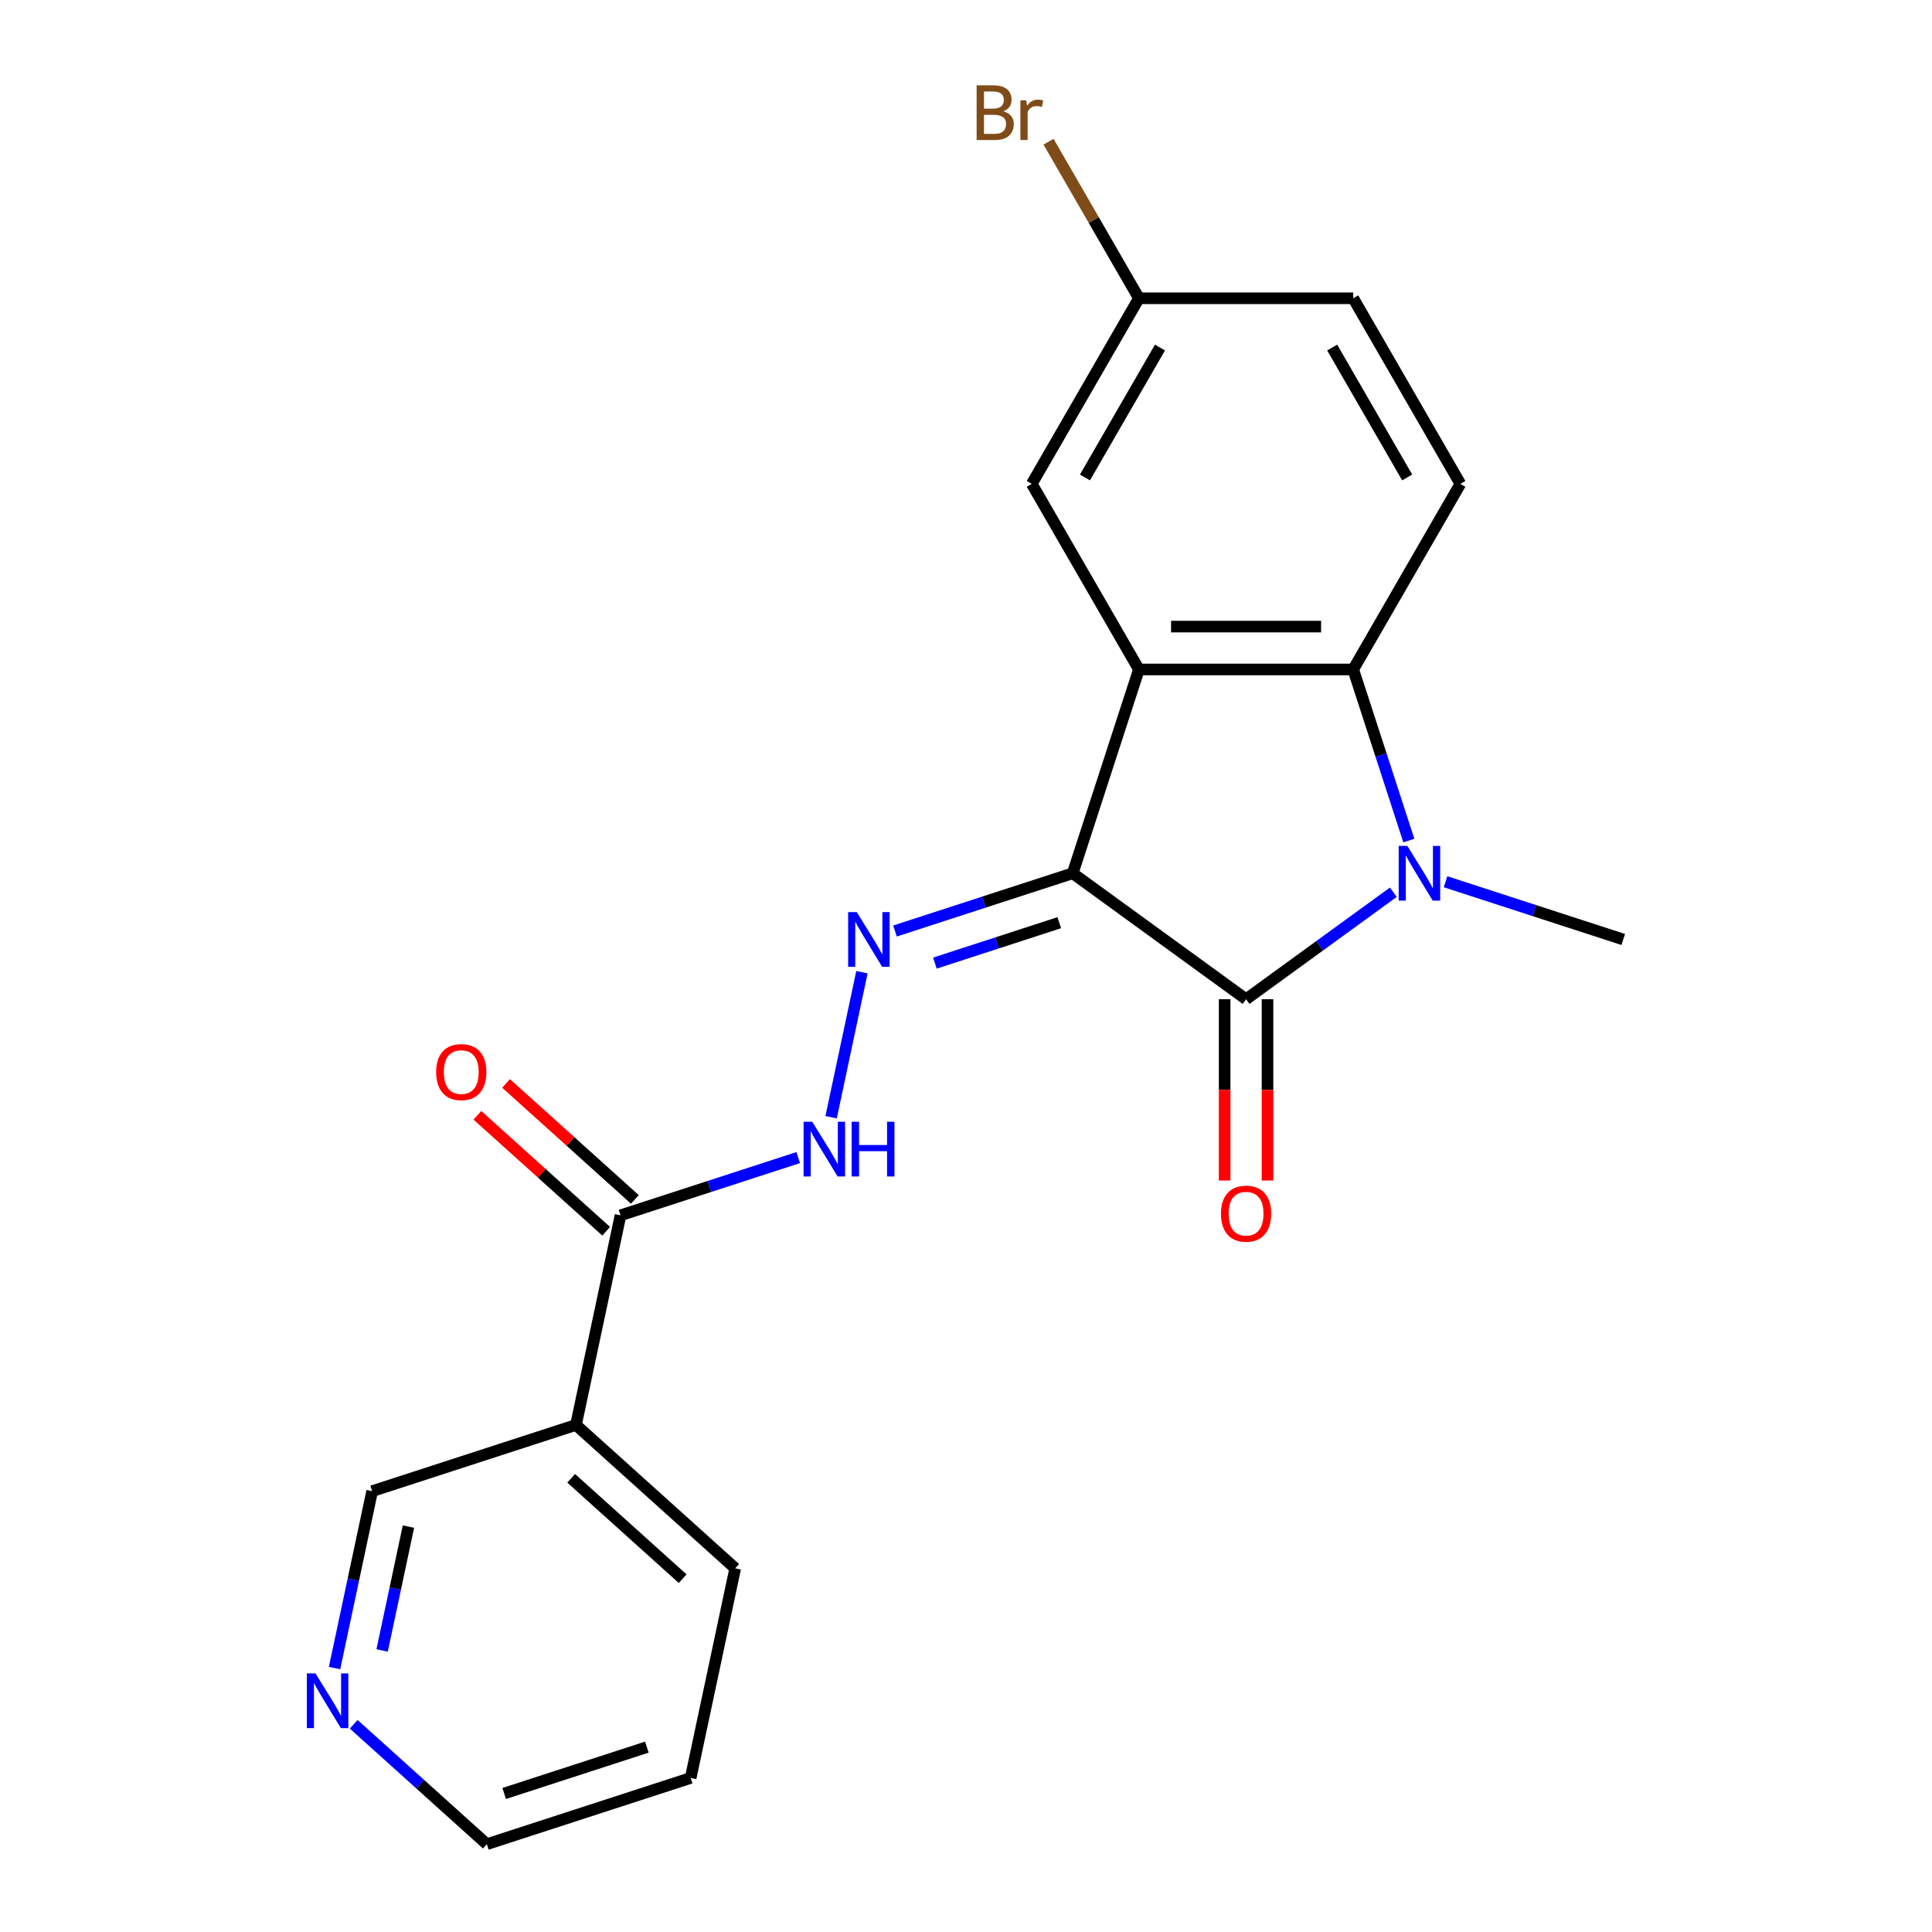 <?xml version='1.0' encoding='iso-8859-1'?>
<svg version='1.1' baseProfile='full'
              xmlns='http://www.w3.org/2000/svg'
                      xmlns:rdkit='http://www.rdkit.org/xml'
                      xmlns:xlink='http://www.w3.org/1999/xlink'
                  xml:space='preserve'
width='1000px' height='1000px' viewBox='0 0 1000 1000'>
<!-- END OF HEADER -->
<rect style='opacity:1.0;fill:#FFFFFF;stroke:none' width='1000' height='1000' x='0' y='0'> </rect>
<path class='bond-0' d='M 555.229,452.001 L 644.967,517.199' style='fill:none;fill-rule:evenodd;stroke:#000000;stroke-width:6px;stroke-linecap:butt;stroke-linejoin:miter;stroke-opacity:1' />
<path class='bond-1' d='M 555.229,452.001 L 589.506,346.508' style='fill:none;fill-rule:evenodd;stroke:#000000;stroke-width:6px;stroke-linecap:butt;stroke-linejoin:miter;stroke-opacity:1' />
<path class='bond-4' d='M 555.229,452.001 L 509.239,466.944' style='fill:none;fill-rule:evenodd;stroke:#000000;stroke-width:6px;stroke-linecap:butt;stroke-linejoin:miter;stroke-opacity:1' />
<path class='bond-4' d='M 509.239,466.944 L 463.249,481.887' style='fill:none;fill-rule:evenodd;stroke:#0000FF;stroke-width:6px;stroke-linecap:butt;stroke-linejoin:miter;stroke-opacity:1' />
<path class='bond-4' d='M 548.287,477.582 L 516.094,488.042' style='fill:none;fill-rule:evenodd;stroke:#000000;stroke-width:6px;stroke-linecap:butt;stroke-linejoin:miter;stroke-opacity:1' />
<path class='bond-4' d='M 516.094,488.042 L 483.902,498.502' style='fill:none;fill-rule:evenodd;stroke:#0000FF;stroke-width:6px;stroke-linecap:butt;stroke-linejoin:miter;stroke-opacity:1' />
<path class='bond-2' d='M 644.967,517.199 L 683.079,489.509' style='fill:none;fill-rule:evenodd;stroke:#000000;stroke-width:6px;stroke-linecap:butt;stroke-linejoin:miter;stroke-opacity:1' />
<path class='bond-2' d='M 683.079,489.509 L 721.191,461.819' style='fill:none;fill-rule:evenodd;stroke:#0000FF;stroke-width:6px;stroke-linecap:butt;stroke-linejoin:miter;stroke-opacity:1' />
<path class='bond-10' d='M 633.874,517.199 L 633.874,564.113' style='fill:none;fill-rule:evenodd;stroke:#000000;stroke-width:6px;stroke-linecap:butt;stroke-linejoin:miter;stroke-opacity:1' />
<path class='bond-10' d='M 633.874,564.113 L 633.874,611.028' style='fill:none;fill-rule:evenodd;stroke:#FF0000;stroke-width:6px;stroke-linecap:butt;stroke-linejoin:miter;stroke-opacity:1' />
<path class='bond-10' d='M 656.059,517.199 L 656.059,564.113' style='fill:none;fill-rule:evenodd;stroke:#000000;stroke-width:6px;stroke-linecap:butt;stroke-linejoin:miter;stroke-opacity:1' />
<path class='bond-10' d='M 656.059,564.113 L 656.059,611.028' style='fill:none;fill-rule:evenodd;stroke:#FF0000;stroke-width:6px;stroke-linecap:butt;stroke-linejoin:miter;stroke-opacity:1' />
<path class='bond-3' d='M 589.506,346.508 L 700.427,346.508' style='fill:none;fill-rule:evenodd;stroke:#000000;stroke-width:6px;stroke-linecap:butt;stroke-linejoin:miter;stroke-opacity:1' />
<path class='bond-3' d='M 606.144,324.324 L 683.789,324.324' style='fill:none;fill-rule:evenodd;stroke:#000000;stroke-width:6px;stroke-linecap:butt;stroke-linejoin:miter;stroke-opacity:1' />
<path class='bond-9' d='M 589.506,346.508 L 534.045,250.447' style='fill:none;fill-rule:evenodd;stroke:#000000;stroke-width:6px;stroke-linecap:butt;stroke-linejoin:miter;stroke-opacity:1' />
<path class='bond-14' d='M 748.217,456.391 L 794.207,471.334' style='fill:none;fill-rule:evenodd;stroke:#0000FF;stroke-width:6px;stroke-linecap:butt;stroke-linejoin:miter;stroke-opacity:1' />
<path class='bond-14' d='M 794.207,471.334 L 840.197,486.277' style='fill:none;fill-rule:evenodd;stroke:#000000;stroke-width:6px;stroke-linecap:butt;stroke-linejoin:miter;stroke-opacity:1' />
<path class='bond-21' d='M 729.202,435.068 L 714.815,390.788' style='fill:none;fill-rule:evenodd;stroke:#0000FF;stroke-width:6px;stroke-linecap:butt;stroke-linejoin:miter;stroke-opacity:1' />
<path class='bond-21' d='M 714.815,390.788 L 700.427,346.508' style='fill:none;fill-rule:evenodd;stroke:#000000;stroke-width:6px;stroke-linecap:butt;stroke-linejoin:miter;stroke-opacity:1' />
<path class='bond-8' d='M 700.427,346.508 L 755.888,250.447' style='fill:none;fill-rule:evenodd;stroke:#000000;stroke-width:6px;stroke-linecap:butt;stroke-linejoin:miter;stroke-opacity:1' />
<path class='bond-6' d='M 446.137,503.21 L 430.181,578.275' style='fill:none;fill-rule:evenodd;stroke:#0000FF;stroke-width:6px;stroke-linecap:butt;stroke-linejoin:miter;stroke-opacity:1' />
<path class='bond-5' d='M 321.181,629.052 L 367.171,614.109' style='fill:none;fill-rule:evenodd;stroke:#000000;stroke-width:6px;stroke-linecap:butt;stroke-linejoin:miter;stroke-opacity:1' />
<path class='bond-5' d='M 367.171,614.109 L 413.161,599.166' style='fill:none;fill-rule:evenodd;stroke:#0000FF;stroke-width:6px;stroke-linecap:butt;stroke-linejoin:miter;stroke-opacity:1' />
<path class='bond-7' d='M 321.181,629.052 L 298.119,737.55' style='fill:none;fill-rule:evenodd;stroke:#000000;stroke-width:6px;stroke-linecap:butt;stroke-linejoin:miter;stroke-opacity:1' />
<path class='bond-11' d='M 328.604,620.809 L 295.275,590.799' style='fill:none;fill-rule:evenodd;stroke:#000000;stroke-width:6px;stroke-linecap:butt;stroke-linejoin:miter;stroke-opacity:1' />
<path class='bond-11' d='M 295.275,590.799 L 261.946,560.79' style='fill:none;fill-rule:evenodd;stroke:#FF0000;stroke-width:6px;stroke-linecap:butt;stroke-linejoin:miter;stroke-opacity:1' />
<path class='bond-11' d='M 313.759,637.295 L 280.43,607.286' style='fill:none;fill-rule:evenodd;stroke:#000000;stroke-width:6px;stroke-linecap:butt;stroke-linejoin:miter;stroke-opacity:1' />
<path class='bond-11' d='M 280.43,607.286 L 247.101,577.276' style='fill:none;fill-rule:evenodd;stroke:#FF0000;stroke-width:6px;stroke-linecap:butt;stroke-linejoin:miter;stroke-opacity:1' />
<path class='bond-16' d='M 298.119,737.55 L 192.627,771.826' style='fill:none;fill-rule:evenodd;stroke:#000000;stroke-width:6px;stroke-linecap:butt;stroke-linejoin:miter;stroke-opacity:1' />
<path class='bond-18' d='M 298.119,737.55 L 380.55,811.771' style='fill:none;fill-rule:evenodd;stroke:#000000;stroke-width:6px;stroke-linecap:butt;stroke-linejoin:miter;stroke-opacity:1' />
<path class='bond-18' d='M 295.64,765.169 L 353.342,817.124' style='fill:none;fill-rule:evenodd;stroke:#000000;stroke-width:6px;stroke-linecap:butt;stroke-linejoin:miter;stroke-opacity:1' />
<path class='bond-22' d='M 755.888,250.447 L 700.427,154.386' style='fill:none;fill-rule:evenodd;stroke:#000000;stroke-width:6px;stroke-linecap:butt;stroke-linejoin:miter;stroke-opacity:1' />
<path class='bond-22' d='M 728.357,247.13 L 689.534,179.887' style='fill:none;fill-rule:evenodd;stroke:#000000;stroke-width:6px;stroke-linecap:butt;stroke-linejoin:miter;stroke-opacity:1' />
<path class='bond-13' d='M 534.045,250.447 L 589.506,154.386' style='fill:none;fill-rule:evenodd;stroke:#000000;stroke-width:6px;stroke-linecap:butt;stroke-linejoin:miter;stroke-opacity:1' />
<path class='bond-13' d='M 561.576,247.13 L 600.399,179.887' style='fill:none;fill-rule:evenodd;stroke:#000000;stroke-width:6px;stroke-linecap:butt;stroke-linejoin:miter;stroke-opacity:1' />
<path class='bond-12' d='M 173.164,863.391 L 182.895,817.609' style='fill:none;fill-rule:evenodd;stroke:#0000FF;stroke-width:6px;stroke-linecap:butt;stroke-linejoin:miter;stroke-opacity:1' />
<path class='bond-12' d='M 182.895,817.609 L 192.627,771.826' style='fill:none;fill-rule:evenodd;stroke:#000000;stroke-width:6px;stroke-linecap:butt;stroke-linejoin:miter;stroke-opacity:1' />
<path class='bond-12' d='M 197.783,854.269 L 204.595,822.221' style='fill:none;fill-rule:evenodd;stroke:#0000FF;stroke-width:6px;stroke-linecap:butt;stroke-linejoin:miter;stroke-opacity:1' />
<path class='bond-12' d='M 204.595,822.221 L 211.407,790.174' style='fill:none;fill-rule:evenodd;stroke:#000000;stroke-width:6px;stroke-linecap:butt;stroke-linejoin:miter;stroke-opacity:1' />
<path class='bond-23' d='M 183.078,892.492 L 217.537,923.518' style='fill:none;fill-rule:evenodd;stroke:#0000FF;stroke-width:6px;stroke-linecap:butt;stroke-linejoin:miter;stroke-opacity:1' />
<path class='bond-23' d='M 217.537,923.518 L 251.996,954.545' style='fill:none;fill-rule:evenodd;stroke:#000000;stroke-width:6px;stroke-linecap:butt;stroke-linejoin:miter;stroke-opacity:1' />
<path class='bond-15' d='M 589.506,154.386 L 700.427,154.386' style='fill:none;fill-rule:evenodd;stroke:#000000;stroke-width:6px;stroke-linecap:butt;stroke-linejoin:miter;stroke-opacity:1' />
<path class='bond-17' d='M 589.506,154.386 L 566.112,113.866' style='fill:none;fill-rule:evenodd;stroke:#000000;stroke-width:6px;stroke-linecap:butt;stroke-linejoin:miter;stroke-opacity:1' />
<path class='bond-17' d='M 566.112,113.866 L 542.718,73.347' style='fill:none;fill-rule:evenodd;stroke:#7F4C19;stroke-width:6px;stroke-linecap:butt;stroke-linejoin:miter;stroke-opacity:1' />
<path class='bond-20' d='M 380.55,811.771 L 357.488,920.269' style='fill:none;fill-rule:evenodd;stroke:#000000;stroke-width:6px;stroke-linecap:butt;stroke-linejoin:miter;stroke-opacity:1' />
<path class='bond-19' d='M 251.996,954.545 L 357.488,920.269' style='fill:none;fill-rule:evenodd;stroke:#000000;stroke-width:6px;stroke-linecap:butt;stroke-linejoin:miter;stroke-opacity:1' />
<path class='bond-19' d='M 260.964,928.305 L 334.809,904.312' style='fill:none;fill-rule:evenodd;stroke:#000000;stroke-width:6px;stroke-linecap:butt;stroke-linejoin:miter;stroke-opacity:1' />
<path  class='atom-3' d='M 728.444 437.841
L 737.724 452.841
Q 738.644 454.321, 740.124 457.001
Q 741.604 459.681, 741.684 459.841
L 741.684 437.841
L 745.444 437.841
L 745.444 466.161
L 741.564 466.161
L 731.604 449.761
Q 730.444 447.841, 729.204 445.641
Q 728.004 443.441, 727.644 442.761
L 727.644 466.161
L 723.964 466.161
L 723.964 437.841
L 728.444 437.841
' fill='#0000FF'/>
<path  class='atom-5' d='M 443.476 472.117
L 452.756 487.117
Q 453.676 488.597, 455.156 491.277
Q 456.636 493.957, 456.716 494.117
L 456.716 472.117
L 460.476 472.117
L 460.476 500.437
L 456.596 500.437
L 446.636 484.037
Q 445.476 482.117, 444.236 479.917
Q 443.036 477.717, 442.676 477.037
L 442.676 500.437
L 438.996 500.437
L 438.996 472.117
L 443.476 472.117
' fill='#0000FF'/>
<path  class='atom-7' d='M 420.414 580.615
L 429.694 595.615
Q 430.614 597.095, 432.094 599.775
Q 433.574 602.455, 433.654 602.615
L 433.654 580.615
L 437.414 580.615
L 437.414 608.935
L 433.534 608.935
L 423.574 592.535
Q 422.414 590.615, 421.174 588.415
Q 419.974 586.215, 419.614 585.535
L 419.614 608.935
L 415.934 608.935
L 415.934 580.615
L 420.414 580.615
' fill='#0000FF'/>
<path  class='atom-7' d='M 440.814 580.615
L 444.654 580.615
L 444.654 592.655
L 459.134 592.655
L 459.134 580.615
L 462.974 580.615
L 462.974 608.935
L 459.134 608.935
L 459.134 595.855
L 444.654 595.855
L 444.654 608.935
L 440.814 608.935
L 440.814 580.615
' fill='#0000FF'/>
<path  class='atom-11' d='M 631.967 628.201
Q 631.967 621.401, 635.327 617.601
Q 638.687 613.801, 644.967 613.801
Q 651.247 613.801, 654.607 617.601
Q 657.967 621.401, 657.967 628.201
Q 657.967 635.081, 654.567 639.001
Q 651.167 642.881, 644.967 642.881
Q 638.727 642.881, 635.327 639.001
Q 631.967 635.121, 631.967 628.201
M 644.967 639.681
Q 649.287 639.681, 651.607 636.801
Q 653.967 633.881, 653.967 628.201
Q 653.967 622.641, 651.607 619.841
Q 649.287 617.001, 644.967 617.001
Q 640.647 617.001, 638.287 619.801
Q 635.967 622.601, 635.967 628.201
Q 635.967 633.921, 638.287 636.801
Q 640.647 639.681, 644.967 639.681
' fill='#FF0000'/>
<path  class='atom-12' d='M 225.75 554.911
Q 225.75 548.111, 229.11 544.311
Q 232.47 540.511, 238.75 540.511
Q 245.03 540.511, 248.39 544.311
Q 251.75 548.111, 251.75 554.911
Q 251.75 561.791, 248.35 565.711
Q 244.95 569.591, 238.75 569.591
Q 232.51 569.591, 229.11 565.711
Q 225.75 561.831, 225.75 554.911
M 238.75 566.391
Q 243.07 566.391, 245.39 563.511
Q 247.75 560.591, 247.75 554.911
Q 247.75 549.351, 245.39 546.551
Q 243.07 543.711, 238.75 543.711
Q 234.43 543.711, 232.07 546.511
Q 229.75 549.311, 229.75 554.911
Q 229.75 560.631, 232.07 563.511
Q 234.43 566.391, 238.75 566.391
' fill='#FF0000'/>
<path  class='atom-13' d='M 163.305 866.164
L 172.585 881.164
Q 173.505 882.644, 174.985 885.324
Q 176.465 888.004, 176.545 888.164
L 176.545 866.164
L 180.305 866.164
L 180.305 894.484
L 176.425 894.484
L 166.465 878.084
Q 165.305 876.164, 164.065 873.964
Q 162.865 871.764, 162.505 871.084
L 162.505 894.484
L 158.825 894.484
L 158.825 866.164
L 163.305 866.164
' fill='#0000FF'/>
<path  class='atom-18' d='M 519.265 57.605
Q 521.985 58.365, 523.345 60.045
Q 524.745 61.685, 524.745 64.125
Q 524.745 68.045, 522.225 70.285
Q 519.745 72.485, 515.025 72.485
L 505.505 72.485
L 505.505 44.165
L 513.865 44.165
Q 518.705 44.165, 521.145 46.125
Q 523.585 48.085, 523.585 51.685
Q 523.585 55.965, 519.265 57.605
M 509.305 47.365
L 509.305 56.245
L 513.865 56.245
Q 516.665 56.245, 518.105 55.125
Q 519.585 53.965, 519.585 51.685
Q 519.585 47.365, 513.865 47.365
L 509.305 47.365
M 515.025 69.285
Q 517.785 69.285, 519.265 67.965
Q 520.745 66.645, 520.745 64.125
Q 520.745 61.805, 519.105 60.645
Q 517.505 59.445, 514.425 59.445
L 509.305 59.445
L 509.305 69.285
L 515.025 69.285
' fill='#7F4C19'/>
<path  class='atom-18' d='M 531.185 51.925
L 531.625 54.765
Q 533.785 51.565, 537.305 51.565
Q 538.425 51.565, 539.945 51.965
L 539.345 55.325
Q 537.625 54.925, 536.665 54.925
Q 534.985 54.925, 533.865 55.605
Q 532.785 56.245, 531.905 57.805
L 531.905 72.485
L 528.145 72.485
L 528.145 51.925
L 531.185 51.925
' fill='#7F4C19'/>
</svg>
